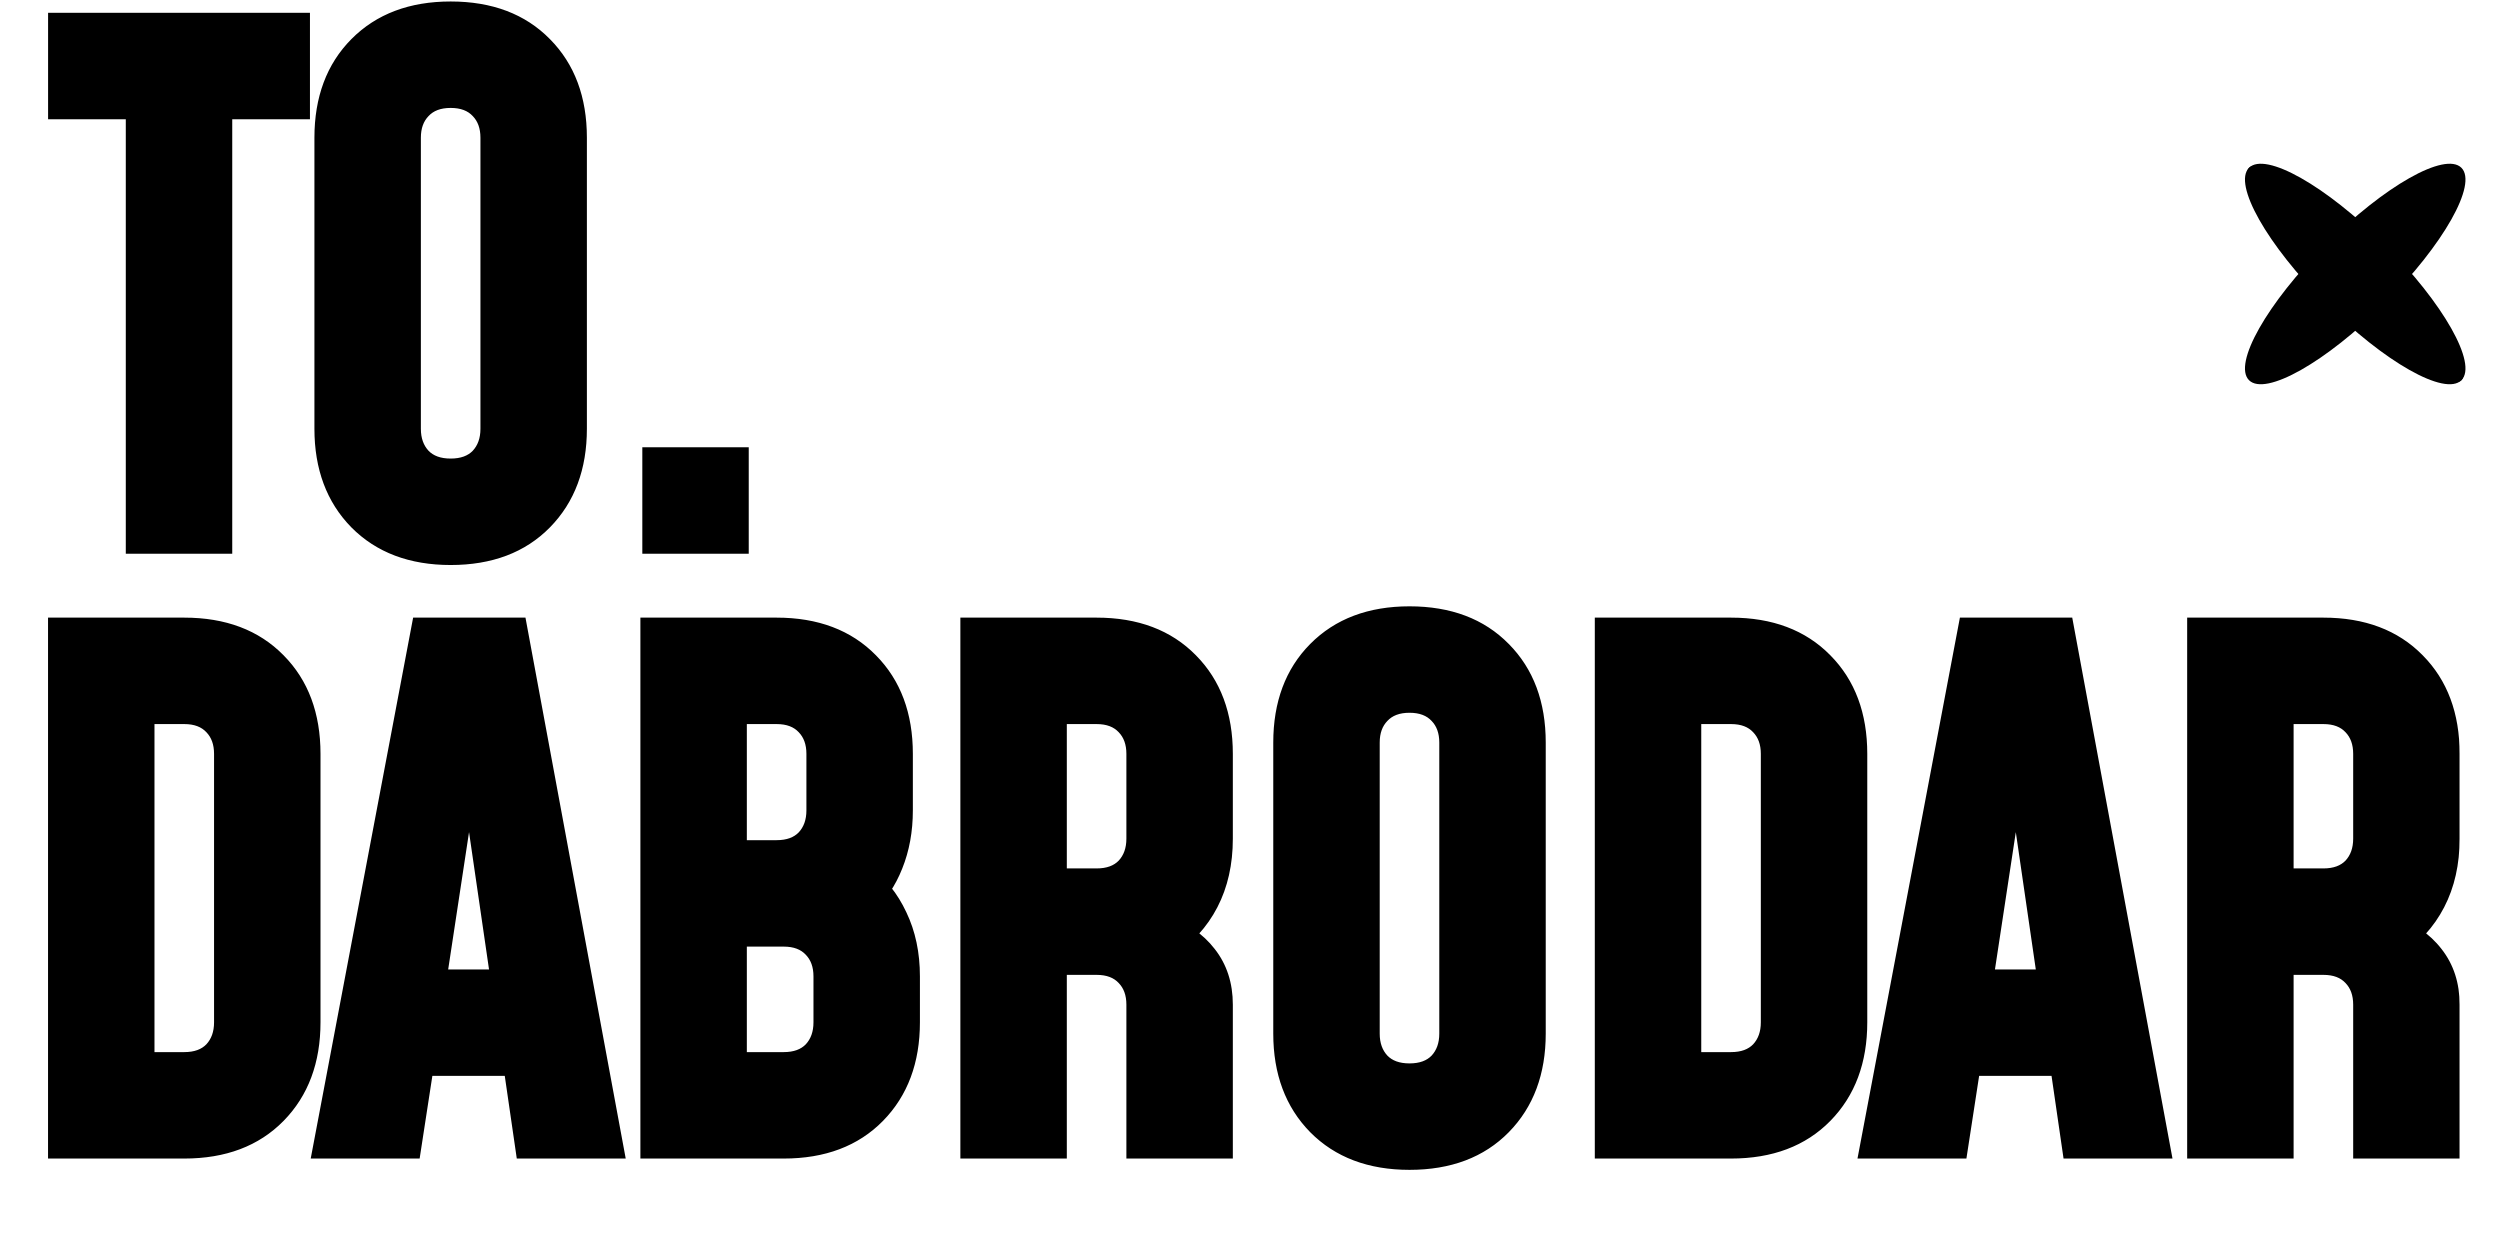 <?xml version="1.0" encoding="UTF-8"?> <svg xmlns="http://www.w3.org/2000/svg" width="903" height="451" viewBox="0 0 903 451" fill="none"><mask id="path-1-outside-1_2817_287" maskUnits="userSpaceOnUse" x="16.816" y="0" width="254" height="205" fill="black"><rect fill="white" x="16.816" width="254" height="205"></rect><path d="M47.437 198V41.067H19.368V6.619H109.955V41.067H81.886V198H47.437ZM162.777 202.083C148.402 202.083 136.919 197.745 128.328 189.069C119.822 180.393 115.569 168.995 115.569 154.875V49.743C115.569 35.538 119.822 24.141 128.328 15.55C136.919 6.874 148.402 2.536 162.777 2.536C177.236 2.536 188.719 6.874 197.225 15.55C205.731 24.141 209.984 35.538 209.984 49.743V154.875C209.984 168.995 205.731 180.393 197.225 189.069C188.719 197.745 177.236 202.083 162.777 202.083ZM162.777 167.634C166.859 167.634 170.007 166.486 172.218 164.189C174.43 161.808 175.535 158.703 175.535 154.875V49.743C175.535 45.916 174.43 42.853 172.218 40.557C170.007 38.175 166.859 36.984 162.777 36.984C158.694 36.984 155.547 38.175 153.335 40.557C151.124 42.853 150.018 45.916 150.018 49.743V154.875C150.018 158.703 151.124 161.808 153.335 164.189C155.547 166.486 158.694 167.634 162.777 167.634ZM234.006 198V163.551H268.455V198H234.006Z"></path></mask><path d="M47.437 198V41.067H19.368V6.619H109.955V41.067H81.886V198H47.437ZM162.777 202.083C148.402 202.083 136.919 197.745 128.328 189.069C119.822 180.393 115.569 168.995 115.569 154.875V49.743C115.569 35.538 119.822 24.141 128.328 15.55C136.919 6.874 148.402 2.536 162.777 2.536C177.236 2.536 188.719 6.874 197.225 15.55C205.731 24.141 209.984 35.538 209.984 49.743V154.875C209.984 168.995 205.731 180.393 197.225 189.069C188.719 197.745 177.236 202.083 162.777 202.083ZM162.777 167.634C166.859 167.634 170.007 166.486 172.218 164.189C174.43 161.808 175.535 158.703 175.535 154.875V49.743C175.535 45.916 174.43 42.853 172.218 40.557C170.007 38.175 166.859 36.984 162.777 36.984C158.694 36.984 155.547 38.175 153.335 40.557C151.124 42.853 150.018 45.916 150.018 49.743V154.875C150.018 158.703 151.124 161.808 153.335 164.189C155.547 166.486 158.694 167.634 162.777 167.634ZM234.006 198V163.551H268.455V198H234.006Z" fill="black"></path><path d="M47.437 198H45.437V200H47.437V198ZM47.437 41.067H49.437V39.067H47.437V41.067ZM19.368 41.067H17.368V43.067H19.368V41.067ZM19.368 6.619V4.619H17.368V6.619H19.368ZM109.955 6.619H111.955V4.619H109.955V6.619ZM109.955 41.067V43.067H111.955V41.067H109.955ZM81.886 41.067V39.067H79.886V41.067H81.886ZM81.886 198V200H83.886V198H81.886ZM49.437 198V41.067H45.437V198H49.437ZM47.437 39.067H19.368V43.067H47.437V39.067ZM21.368 41.067V6.619H17.368V41.067H21.368ZM19.368 8.619H109.955V4.619H19.368V8.619ZM107.955 6.619V41.067H111.955V6.619H107.955ZM109.955 39.067H81.886V43.067H109.955V39.067ZM79.886 41.067V198H83.886V41.067H79.886ZM81.886 196H47.437V200H81.886V196ZM128.328 189.069L126.9 190.469L126.907 190.476L128.328 189.069ZM128.328 15.55L126.907 14.143L126.907 14.143L128.328 15.55ZM197.225 15.55L195.797 16.95L195.804 16.957L197.225 15.55ZM197.225 189.069L198.653 190.469L198.653 190.469L197.225 189.069ZM172.218 164.189L173.659 165.577L173.671 165.564L173.684 165.55L172.218 164.189ZM172.218 40.557L170.752 41.918L170.765 41.931L170.777 41.944L172.218 40.557ZM153.335 40.557L154.776 41.944L154.788 41.931L154.801 41.918L153.335 40.557ZM153.335 164.189L151.87 165.55L151.882 165.564L151.894 165.577L153.335 164.189ZM162.777 200.083C148.833 200.083 137.898 195.891 129.749 187.662L126.907 190.476C135.939 199.598 147.97 204.083 162.777 204.083V200.083ZM129.756 187.669C121.676 179.427 117.569 168.563 117.569 154.875H113.569C113.569 169.427 117.968 181.359 126.9 190.469L129.756 187.669ZM117.569 154.875V49.743H113.569V154.875H117.569ZM117.569 49.743C117.569 35.966 121.678 25.108 129.749 16.957L126.907 14.143C117.966 23.173 113.569 35.111 113.569 49.743H117.569ZM129.749 16.957C137.898 8.727 148.833 4.536 162.777 4.536V0.536C147.97 0.536 135.939 5.02 126.907 14.143L129.749 16.957ZM162.777 4.536C176.809 4.536 187.738 8.73 195.797 16.95L198.653 14.15C189.701 5.018 177.664 0.536 162.777 0.536V4.536ZM195.804 16.957C203.875 25.108 207.984 35.966 207.984 49.743H211.984C211.984 35.111 207.587 23.173 198.646 14.143L195.804 16.957ZM207.984 49.743V154.875H211.984V49.743H207.984ZM207.984 154.875C207.984 168.563 203.877 179.427 195.797 187.669L198.653 190.469C207.585 181.359 211.984 169.427 211.984 154.875H207.984ZM195.797 187.669C187.738 195.889 176.809 200.083 162.777 200.083V204.083C177.664 204.083 189.701 199.601 198.653 190.469L195.797 187.669ZM162.777 169.634C167.242 169.634 170.972 168.367 173.659 165.577L170.777 162.802C169.041 164.605 166.477 165.634 162.777 165.634V169.634ZM173.684 165.55C176.299 162.734 177.535 159.112 177.535 154.875H173.535C173.535 158.294 172.561 160.881 170.752 162.828L173.684 165.55ZM177.535 154.875V49.743H173.535V154.875H177.535ZM177.535 49.743C177.535 45.509 176.299 41.911 173.659 39.17L170.777 41.944C172.56 43.796 173.535 46.323 173.535 49.743H177.535ZM173.684 39.196C171.001 36.307 167.263 34.984 162.777 34.984V38.984C166.455 38.984 169.012 40.043 170.752 41.918L173.684 39.196ZM162.777 34.984C158.29 34.984 154.552 36.307 151.87 39.196L154.801 41.918C156.541 40.043 159.098 38.984 162.777 38.984V34.984ZM151.894 39.17C149.254 41.911 148.018 45.509 148.018 49.743H152.018C152.018 46.323 152.993 43.796 154.776 41.944L151.894 39.17ZM148.018 49.743V154.875H152.018V49.743H148.018ZM148.018 154.875C148.018 159.112 149.255 162.734 151.87 165.55L154.801 162.828C152.993 160.881 152.018 158.294 152.018 154.875H148.018ZM151.894 165.577C154.582 168.367 158.311 169.634 162.777 169.634V165.634C159.077 165.634 156.512 164.605 154.776 162.802L151.894 165.577ZM234.006 198H232.006V200H234.006V198ZM234.006 163.551V161.551H232.006V163.551H234.006ZM268.455 163.551H270.455V161.551H268.455V163.551ZM268.455 198V200H270.455V198H268.455ZM236.006 198V163.551H232.006V198H236.006ZM234.006 165.551H268.455V161.551H234.006V165.551ZM266.455 163.551V198H270.455V163.551H266.455ZM268.455 196H234.006V200H268.455V196Z" fill="black" mask="url(#path-1-outside-1_2817_287)"></path><mask id="path-3-outside-2_2817_287" maskUnits="userSpaceOnUse" x="16.723" y="218.469" width="872" height="205" fill="black"><rect fill="white" x="16.723" y="218.469" width="872" height="205"></rect><path d="M19.35 416.469V225.087H66.558C81.018 225.087 92.501 229.425 101.006 238.101C109.512 246.692 113.765 258.09 113.765 272.295V369.261C113.765 383.381 109.512 394.779 101.006 403.455C92.501 412.131 81.018 416.469 66.558 416.469H19.35ZM53.799 382.02H66.558C70.641 382.02 73.788 380.872 75.999 378.575C78.211 376.194 79.317 373.089 79.317 369.261V272.295C79.317 268.467 78.211 265.405 75.999 263.109C73.788 260.727 70.641 259.536 66.558 259.536H53.799V382.02ZM114.644 416.469L150.879 225.087H188.135L223.604 416.469H188.39L184.052 386.613H154.452L149.859 416.469H114.644ZM159.555 352.165H178.949L167.21 271.529H171.804L159.555 352.165ZM233.309 416.469V225.087H280.516C294.976 225.087 306.459 229.425 314.965 238.101C323.471 246.692 327.724 258.09 327.724 272.295V292.709C327.724 300.109 326.49 306.871 324.024 312.995C321.642 319.034 318.197 324.095 313.689 328.178L312.923 314.654C318.282 318.567 322.492 323.798 325.555 330.347C328.702 336.897 330.275 344.339 330.275 352.675V369.261C330.275 383.381 326.022 394.779 317.517 403.455C309.011 412.131 297.528 416.469 283.068 416.469H233.309ZM267.757 382.02H283.068C287.151 382.02 290.298 380.872 292.509 378.575C294.721 376.194 295.827 373.089 295.827 369.261V352.675C295.827 348.847 294.721 345.785 292.509 343.489C290.298 341.107 287.151 339.916 283.068 339.916H267.757V382.02ZM267.757 305.468H280.516C284.599 305.468 287.746 304.319 289.958 302.023C292.169 299.641 293.275 296.536 293.275 292.709V272.295C293.275 268.467 292.169 265.405 289.958 263.109C287.746 260.727 284.599 259.536 280.516 259.536H267.757V305.468ZM348.885 416.469V225.087H396.093C410.552 225.087 422.035 229.425 430.541 238.101C439.047 246.692 443.3 258.09 443.3 272.295V302.916C443.3 311.932 441.514 319.885 437.941 326.775C434.369 333.664 429.265 339.236 422.631 343.489L420.079 332.261C427.479 334.898 433.178 338.81 437.176 343.999C441.259 349.188 443.3 355.482 443.3 362.882V416.469H408.851V362.882C408.851 359.054 407.746 355.992 405.534 353.696C403.323 351.314 400.175 350.123 396.093 350.123H383.334V416.469H348.885ZM383.334 315.675H396.093C400.175 315.675 403.323 314.526 405.534 312.23C407.746 309.848 408.851 306.743 408.851 302.916V272.295C408.851 268.467 407.746 265.405 405.534 263.109C403.323 260.727 400.175 259.536 396.093 259.536H383.334V315.675ZM509.111 420.552C494.736 420.552 483.253 416.214 474.663 407.538C466.157 398.862 461.904 387.464 461.904 373.344V268.212C461.904 254.007 466.157 242.609 474.663 234.019C483.253 225.343 494.736 221.005 509.111 221.005C523.571 221.005 535.054 225.343 543.56 234.019C552.066 242.609 556.319 254.007 556.319 268.212V373.344C556.319 387.464 552.066 398.862 543.56 407.538C535.054 416.214 523.571 420.552 509.111 420.552ZM509.111 386.103C513.194 386.103 516.341 384.955 518.553 382.658C520.764 380.276 521.87 377.172 521.87 373.344V268.212C521.87 264.384 520.764 261.322 518.553 259.026C516.341 256.644 513.194 255.453 509.111 255.453C505.028 255.453 501.881 256.644 499.67 259.026C497.458 261.322 496.352 264.384 496.352 268.212V373.344C496.352 377.172 497.458 380.276 499.67 382.658C501.881 384.955 505.028 386.103 509.111 386.103ZM578.044 416.469V225.087H625.252C639.712 225.087 651.195 229.425 659.7 238.101C668.206 246.692 672.459 258.09 672.459 272.295V369.261C672.459 383.381 668.206 394.779 659.7 403.455C651.195 412.131 639.712 416.469 625.252 416.469H578.044ZM612.493 382.02H625.252C629.335 382.02 632.482 380.872 634.693 378.575C636.905 376.194 638.011 373.089 638.011 369.261V272.295C638.011 268.467 636.905 265.405 634.693 263.109C632.482 260.727 629.335 259.536 625.252 259.536H612.493V382.02ZM673.338 416.469L709.573 225.087H746.829L782.298 416.469H747.084L742.746 386.613H713.146L708.553 416.469H673.338ZM718.249 352.165H737.643L725.904 271.529H730.498L718.249 352.165ZM792.003 416.469V225.087H839.21C853.67 225.087 865.153 229.425 873.659 238.101C882.165 246.692 886.418 258.09 886.418 272.295V302.916C886.418 311.932 884.631 319.885 881.059 326.775C877.486 333.664 872.383 339.236 865.748 343.489L863.197 332.261C870.597 334.898 876.296 338.81 880.293 343.999C884.376 349.188 886.418 355.482 886.418 362.882V416.469H851.969V362.882C851.969 359.054 850.863 355.992 848.652 353.696C846.44 351.314 843.293 350.123 839.21 350.123H826.451V416.469H792.003ZM826.451 315.675H839.21C843.293 315.675 846.44 314.526 848.652 312.23C850.863 309.848 851.969 306.743 851.969 302.916V272.295C851.969 268.467 850.863 265.405 848.652 263.109C846.44 260.727 843.293 259.536 839.21 259.536H826.451V315.675Z"></path></mask><path d="M19.35 416.469V225.087H66.558C81.018 225.087 92.501 229.425 101.006 238.101C109.512 246.692 113.765 258.09 113.765 272.295V369.261C113.765 383.381 109.512 394.779 101.006 403.455C92.501 412.131 81.018 416.469 66.558 416.469H19.35ZM53.799 382.02H66.558C70.641 382.02 73.788 380.872 75.999 378.575C78.211 376.194 79.317 373.089 79.317 369.261V272.295C79.317 268.467 78.211 265.405 75.999 263.109C73.788 260.727 70.641 259.536 66.558 259.536H53.799V382.02ZM114.644 416.469L150.879 225.087H188.135L223.604 416.469H188.39L184.052 386.613H154.452L149.859 416.469H114.644ZM159.555 352.165H178.949L167.21 271.529H171.804L159.555 352.165ZM233.309 416.469V225.087H280.516C294.976 225.087 306.459 229.425 314.965 238.101C323.471 246.692 327.724 258.09 327.724 272.295V292.709C327.724 300.109 326.49 306.871 324.024 312.995C321.642 319.034 318.197 324.095 313.689 328.178L312.923 314.654C318.282 318.567 322.492 323.798 325.555 330.347C328.702 336.897 330.275 344.339 330.275 352.675V369.261C330.275 383.381 326.022 394.779 317.517 403.455C309.011 412.131 297.528 416.469 283.068 416.469H233.309ZM267.757 382.02H283.068C287.151 382.02 290.298 380.872 292.509 378.575C294.721 376.194 295.827 373.089 295.827 369.261V352.675C295.827 348.847 294.721 345.785 292.509 343.489C290.298 341.107 287.151 339.916 283.068 339.916H267.757V382.02ZM267.757 305.468H280.516C284.599 305.468 287.746 304.319 289.958 302.023C292.169 299.641 293.275 296.536 293.275 292.709V272.295C293.275 268.467 292.169 265.405 289.958 263.109C287.746 260.727 284.599 259.536 280.516 259.536H267.757V305.468ZM348.885 416.469V225.087H396.093C410.552 225.087 422.035 229.425 430.541 238.101C439.047 246.692 443.3 258.09 443.3 272.295V302.916C443.3 311.932 441.514 319.885 437.941 326.775C434.369 333.664 429.265 339.236 422.631 343.489L420.079 332.261C427.479 334.898 433.178 338.81 437.176 343.999C441.259 349.188 443.3 355.482 443.3 362.882V416.469H408.851V362.882C408.851 359.054 407.746 355.992 405.534 353.696C403.323 351.314 400.175 350.123 396.093 350.123H383.334V416.469H348.885ZM383.334 315.675H396.093C400.175 315.675 403.323 314.526 405.534 312.23C407.746 309.848 408.851 306.743 408.851 302.916V272.295C408.851 268.467 407.746 265.405 405.534 263.109C403.323 260.727 400.175 259.536 396.093 259.536H383.334V315.675ZM509.111 420.552C494.736 420.552 483.253 416.214 474.663 407.538C466.157 398.862 461.904 387.464 461.904 373.344V268.212C461.904 254.007 466.157 242.609 474.663 234.019C483.253 225.343 494.736 221.005 509.111 221.005C523.571 221.005 535.054 225.343 543.56 234.019C552.066 242.609 556.319 254.007 556.319 268.212V373.344C556.319 387.464 552.066 398.862 543.56 407.538C535.054 416.214 523.571 420.552 509.111 420.552ZM509.111 386.103C513.194 386.103 516.341 384.955 518.553 382.658C520.764 380.276 521.87 377.172 521.87 373.344V268.212C521.87 264.384 520.764 261.322 518.553 259.026C516.341 256.644 513.194 255.453 509.111 255.453C505.028 255.453 501.881 256.644 499.67 259.026C497.458 261.322 496.352 264.384 496.352 268.212V373.344C496.352 377.172 497.458 380.276 499.67 382.658C501.881 384.955 505.028 386.103 509.111 386.103ZM578.044 416.469V225.087H625.252C639.712 225.087 651.195 229.425 659.7 238.101C668.206 246.692 672.459 258.09 672.459 272.295V369.261C672.459 383.381 668.206 394.779 659.7 403.455C651.195 412.131 639.712 416.469 625.252 416.469H578.044ZM612.493 382.02H625.252C629.335 382.02 632.482 380.872 634.693 378.575C636.905 376.194 638.011 373.089 638.011 369.261V272.295C638.011 268.467 636.905 265.405 634.693 263.109C632.482 260.727 629.335 259.536 625.252 259.536H612.493V382.02ZM673.338 416.469L709.573 225.087H746.829L782.298 416.469H747.084L742.746 386.613H713.146L708.553 416.469H673.338ZM718.249 352.165H737.643L725.904 271.529H730.498L718.249 352.165ZM792.003 416.469V225.087H839.21C853.67 225.087 865.153 229.425 873.659 238.101C882.165 246.692 886.418 258.09 886.418 272.295V302.916C886.418 311.932 884.631 319.885 881.059 326.775C877.486 333.664 872.383 339.236 865.748 343.489L863.197 332.261C870.597 334.898 876.296 338.81 880.293 343.999C884.376 349.188 886.418 355.482 886.418 362.882V416.469H851.969V362.882C851.969 359.054 850.863 355.992 848.652 353.696C846.44 351.314 843.293 350.123 839.21 350.123H826.451V416.469H792.003ZM826.451 315.675H839.21C843.293 315.675 846.44 314.526 848.652 312.23C850.863 309.848 851.969 306.743 851.969 302.916V272.295C851.969 268.467 850.863 265.405 848.652 263.109C846.44 260.727 843.293 259.536 839.21 259.536H826.451V315.675Z" fill="black"></path><path d="M19.35 416.469H17.35V418.469H19.35V416.469ZM19.35 225.087V223.087H17.35V225.087H19.35ZM101.006 238.101L99.578 239.501L99.585 239.508L101.006 238.101ZM101.006 403.455L99.578 402.055L99.578 402.055L101.006 403.455ZM53.799 382.02H51.799V384.02H53.799V382.02ZM75.999 378.575L77.44 379.963L77.453 379.949L77.465 379.936L75.999 378.575ZM75.999 263.109L74.534 264.469L74.546 264.483L74.559 264.496L75.999 263.109ZM53.799 259.536V257.536H51.799V259.536H53.799ZM21.35 416.469V225.087H17.35V416.469H21.35ZM19.35 227.087H66.558V223.087H19.35V227.087ZM66.558 227.087C80.59 227.087 91.519 231.281 99.578 239.501L102.435 236.701C93.482 227.57 81.445 223.087 66.558 223.087V227.087ZM99.585 239.508C107.656 247.66 111.765 258.518 111.765 272.295H115.765C115.765 257.662 111.369 245.725 102.428 236.694L99.585 239.508ZM111.765 272.295V369.261H115.765V272.295H111.765ZM111.765 369.261C111.765 382.949 107.658 393.813 99.578 402.055L102.435 404.855C111.366 395.745 115.765 383.813 115.765 369.261H111.765ZM99.578 402.055C91.519 410.275 80.59 414.469 66.558 414.469V418.469C81.445 418.469 93.482 413.987 102.435 404.855L99.578 402.055ZM66.558 414.469H19.35V418.469H66.558V414.469ZM53.799 384.02H66.558V380.02H53.799V384.02ZM66.558 384.02C71.023 384.02 74.753 382.753 77.44 379.963L74.559 377.188C72.823 378.991 70.258 380.02 66.558 380.02V384.02ZM77.465 379.936C80.08 377.12 81.317 373.498 81.317 369.261H77.317C77.317 372.68 76.342 375.267 74.534 377.214L77.465 379.936ZM81.317 369.261V272.295H77.317V369.261H81.317ZM81.317 272.295C81.317 268.06 80.08 264.463 77.44 261.721L74.559 264.496C76.341 266.347 77.317 268.874 77.317 272.295H81.317ZM77.465 261.748C74.783 258.859 71.045 257.536 66.558 257.536V261.536C70.237 261.536 72.793 262.595 74.534 264.469L77.465 261.748ZM66.558 257.536H53.799V261.536H66.558V257.536ZM51.799 259.536V382.02H55.799V259.536H51.799ZM114.644 416.469L112.679 416.097L112.23 418.469H114.644V416.469ZM150.879 225.087V223.087H149.222L148.914 224.715L150.879 225.087ZM188.135 225.087L190.101 224.723L189.798 223.087H188.135V225.087ZM223.604 416.469V418.469H226.009L225.571 416.104L223.604 416.469ZM188.39 416.469L186.411 416.756L186.66 418.469H188.39V416.469ZM184.052 386.613L186.031 386.326L185.782 384.613H184.052V386.613ZM154.452 386.613V384.613H152.736L152.475 386.309L154.452 386.613ZM149.859 416.469V418.469H151.574L151.835 416.773L149.859 416.469ZM159.555 352.165L157.578 351.864L157.228 354.165H159.555V352.165ZM178.949 352.165V354.165H181.261L180.928 351.877L178.949 352.165ZM167.21 271.529V269.529H164.898L165.231 271.817L167.21 271.529ZM171.804 271.529L173.781 271.83L174.13 269.529H171.804V271.529ZM116.609 416.841L152.844 225.459L148.914 224.715L112.679 416.097L116.609 416.841ZM150.879 227.087H188.135V223.087H150.879V227.087ZM186.168 225.452L221.638 416.833L225.571 416.104L190.101 224.723L186.168 225.452ZM223.604 414.469H188.39V418.469H223.604V414.469ZM190.369 416.181L186.031 386.326L182.073 386.901L186.411 416.756L190.369 416.181ZM184.052 384.613H154.452V388.613H184.052V384.613ZM152.475 386.309L147.882 416.165L151.835 416.773L156.428 386.917L152.475 386.309ZM149.859 414.469H114.644V418.469H149.859V414.469ZM159.555 354.165H178.949V350.165H159.555V354.165ZM180.928 351.877L169.19 271.241L165.231 271.817L176.969 352.453L180.928 351.877ZM167.21 273.529H171.804V269.529H167.21V273.529ZM169.826 271.229L157.578 351.864L161.533 352.465L173.781 271.83L169.826 271.229ZM233.309 416.469H231.309V418.469H233.309V416.469ZM233.309 225.087V223.087H231.309V225.087H233.309ZM314.965 238.101L313.537 239.501L313.544 239.508L314.965 238.101ZM324.024 312.995L322.168 312.248L322.166 312.255L322.163 312.262L324.024 312.995ZM313.689 328.178L311.692 328.291L311.929 332.471L315.032 329.661L313.689 328.178ZM312.923 314.654L314.103 313.039L310.688 310.545L310.927 314.767L312.923 314.654ZM325.555 330.347L323.743 331.194L323.747 331.204L323.752 331.213L325.555 330.347ZM317.517 403.455L318.945 404.855L318.945 404.855L317.517 403.455ZM267.757 382.02H265.757V384.02H267.757V382.02ZM292.509 378.575L293.95 379.963L293.963 379.949L293.975 379.936L292.509 378.575ZM292.509 343.489L291.044 344.85L291.056 344.863L291.069 344.876L292.509 343.489ZM267.757 339.916V337.916H265.757V339.916H267.757ZM267.757 305.468H265.757V307.468H267.757V305.468ZM289.958 302.023L291.398 303.41L291.411 303.397L291.423 303.384L289.958 302.023ZM289.958 263.109L288.492 264.469L288.504 264.483L288.517 264.496L289.958 263.109ZM267.757 259.536V257.536H265.757V259.536H267.757ZM235.309 416.469V225.087H231.309V416.469H235.309ZM233.309 227.087H280.516V223.087H233.309V227.087ZM280.516 227.087C294.549 227.087 305.478 231.281 313.537 239.501L316.393 236.701C307.44 227.57 295.403 223.087 280.516 223.087V227.087ZM313.544 239.508C321.614 247.66 325.724 258.518 325.724 272.295H329.724C329.724 257.662 325.327 245.725 316.386 236.694L313.544 239.508ZM325.724 272.295V292.709H329.724V272.295H325.724ZM325.724 292.709C325.724 299.884 324.529 306.388 322.168 312.248L325.879 313.742C328.452 307.354 329.724 300.334 329.724 292.709H325.724ZM322.163 312.262C319.886 318.034 316.611 322.833 312.346 326.696L315.032 329.661C319.783 325.358 323.397 320.034 325.884 313.729L322.163 312.262ZM315.686 328.065L314.92 314.541L310.927 314.767L311.692 328.291L315.686 328.065ZM311.744 316.269C316.807 319.966 320.81 324.922 323.743 331.194L327.366 329.5C324.175 322.673 319.758 317.168 314.103 313.039L311.744 316.269ZM323.752 331.213C326.751 337.455 328.275 344.595 328.275 352.675H332.275C332.275 344.084 330.652 336.338 327.357 329.481L323.752 331.213ZM328.275 352.675V369.261H332.275V352.675H328.275ZM328.275 369.261C328.275 382.949 324.168 393.813 316.088 402.055L318.945 404.855C327.877 395.745 332.275 383.813 332.275 369.261H328.275ZM316.088 402.055C308.029 410.275 297.101 414.469 283.068 414.469V418.469C297.955 418.469 309.992 413.987 318.945 404.855L316.088 402.055ZM283.068 414.469H233.309V418.469H283.068V414.469ZM267.757 384.02H283.068V380.02H267.757V384.02ZM283.068 384.02C287.534 384.02 291.263 382.753 293.95 379.963L291.069 377.188C289.333 378.991 286.768 380.02 283.068 380.02V384.02ZM293.975 379.936C296.59 377.12 297.827 373.498 297.827 369.261H293.827C293.827 372.68 292.852 375.267 291.044 377.214L293.975 379.936ZM297.827 369.261V352.675H293.827V369.261H297.827ZM297.827 352.675C297.827 348.44 296.59 344.843 293.95 342.101L291.069 344.876C292.852 346.727 293.827 349.254 293.827 352.675H297.827ZM293.975 342.128C291.293 339.239 287.555 337.916 283.068 337.916V341.916C286.747 341.916 289.303 342.975 291.044 344.85L293.975 342.128ZM283.068 337.916H267.757V341.916H283.068V337.916ZM265.757 339.916V382.02H269.757V339.916H265.757ZM267.757 307.468H280.516V303.468H267.757V307.468ZM280.516 307.468C284.982 307.468 288.711 306.2 291.398 303.41L288.517 300.635C286.781 302.438 284.216 303.468 280.516 303.468V307.468ZM291.423 303.384C294.038 300.568 295.275 296.946 295.275 292.709H291.275C291.275 296.127 290.3 298.715 288.492 300.662L291.423 303.384ZM295.275 292.709V272.295H291.275V292.709H295.275ZM295.275 272.295C295.275 268.06 294.039 264.463 291.398 261.721L288.517 264.496C290.3 266.347 291.275 268.874 291.275 272.295H295.275ZM291.423 261.748C288.741 258.859 285.003 257.536 280.516 257.536V261.536C284.195 261.536 286.751 262.595 288.492 264.469L291.423 261.748ZM280.516 257.536H267.757V261.536H280.516V257.536ZM265.757 259.536V305.468H269.757V259.536H265.757ZM348.885 416.469H346.885V418.469H348.885V416.469ZM348.885 225.087V223.087H346.885V225.087H348.885ZM430.541 238.101L429.113 239.501L429.12 239.508L430.541 238.101ZM437.941 326.775L439.717 327.695L439.717 327.695L437.941 326.775ZM422.631 343.489L420.681 343.932L421.312 346.71L423.71 345.172L422.631 343.489ZM420.079 332.261L420.75 330.377L417.322 329.155L418.129 332.704L420.079 332.261ZM437.176 343.999L435.591 345.22L435.598 345.228L435.604 345.236L437.176 343.999ZM443.3 416.469V418.469H445.3V416.469H443.3ZM408.851 416.469H406.851V418.469H408.851V416.469ZM405.534 353.696L404.068 355.057L404.081 355.07L404.093 355.083L405.534 353.696ZM383.334 350.123V348.123H381.334V350.123H383.334ZM383.334 416.469V418.469H385.334V416.469H383.334ZM383.334 315.675H381.334V317.675H383.334V315.675ZM405.534 312.23L406.975 313.617L406.987 313.604L407 313.591L405.534 312.23ZM405.534 263.109L404.068 264.469L404.081 264.483L404.093 264.496L405.534 263.109ZM383.334 259.536V257.536H381.334V259.536H383.334ZM350.885 416.469V225.087H346.885V416.469H350.885ZM348.885 227.087H396.093V223.087H348.885V227.087ZM396.093 227.087C410.125 227.087 421.054 231.281 429.113 239.501L431.969 236.701C423.017 227.57 410.98 223.087 396.093 223.087V227.087ZM429.12 239.508C437.191 247.66 441.3 258.518 441.3 272.295H445.3C445.3 257.662 440.903 245.725 431.962 236.694L429.12 239.508ZM441.3 272.295V302.916H445.3V272.295H441.3ZM441.3 302.916C441.3 311.664 439.569 319.292 436.166 325.854L439.717 327.695C443.459 320.478 445.3 312.2 445.3 302.916H441.3ZM436.166 325.854C432.757 332.428 427.896 337.738 421.551 341.805L423.71 345.172C430.635 340.734 435.981 334.901 439.717 327.695L436.166 325.854ZM424.581 343.045L422.029 331.818L418.129 332.704L420.681 343.932L424.581 343.045ZM419.408 334.145C426.519 336.679 431.871 340.391 435.591 345.22L438.76 342.778C434.485 337.23 428.439 333.117 420.75 330.377L419.408 334.145ZM435.604 345.236C439.376 350.029 441.3 355.873 441.3 362.882H445.3C445.3 355.091 443.141 348.346 438.748 342.762L435.604 345.236ZM441.3 362.882V416.469H445.3V362.882H441.3ZM443.3 414.469H408.851V418.469H443.3V414.469ZM410.851 416.469V362.882H406.851V416.469H410.851ZM410.851 362.882C410.851 358.647 409.615 355.05 406.975 352.308L404.093 355.083C405.876 356.934 406.851 359.461 406.851 362.882H410.851ZM407 352.335C404.317 349.446 400.579 348.123 396.093 348.123V352.123C399.771 352.123 402.328 353.182 404.068 355.057L407 352.335ZM396.093 348.123H383.334V352.123H396.093V348.123ZM381.334 350.123V416.469H385.334V350.123H381.334ZM383.334 414.469H348.885V418.469H383.334V414.469ZM383.334 317.675H396.093V313.675H383.334V317.675ZM396.093 317.675C400.558 317.675 404.288 316.407 406.975 313.617L404.093 310.842C402.357 312.645 399.793 313.675 396.093 313.675V317.675ZM407 313.591C409.615 310.775 410.851 307.153 410.851 302.916H406.851C406.851 306.334 405.877 308.922 404.068 310.869L407 313.591ZM410.851 302.916V272.295H406.851V302.916H410.851ZM410.851 272.295C410.851 268.06 409.615 264.463 406.975 261.721L404.093 264.496C405.876 266.347 406.851 268.874 406.851 272.295H410.851ZM407 261.748C404.317 258.859 400.579 257.536 396.093 257.536V261.536C399.771 261.536 402.328 262.595 404.068 264.469L407 261.748ZM396.093 257.536H383.334V261.536H396.093V257.536ZM381.334 259.536V315.675H385.334V259.536H381.334ZM474.663 407.538L473.234 408.938L473.241 408.945L474.663 407.538ZM474.663 234.019L473.241 232.611L473.241 232.611L474.663 234.019ZM543.56 234.019L542.132 235.419L542.139 235.426L543.56 234.019ZM543.56 407.538L544.988 408.938L544.988 408.938L543.56 407.538ZM518.553 382.658L519.993 384.045L520.006 384.032L520.018 384.019L518.553 382.658ZM518.553 259.026L517.087 260.387L517.099 260.4L517.112 260.413L518.553 259.026ZM499.67 259.026L501.11 260.413L501.123 260.4L501.135 260.387L499.67 259.026ZM499.67 382.658L498.204 384.019L498.217 384.032L498.229 384.045L499.67 382.658ZM509.111 418.552C495.168 418.552 484.233 414.36 476.084 406.13L473.241 408.945C482.274 418.067 494.305 422.552 509.111 422.552V418.552ZM476.091 406.137C468.011 397.896 463.904 387.032 463.904 373.344H459.904C459.904 387.896 464.303 399.827 473.234 408.938L476.091 406.137ZM463.904 373.344V268.212H459.904V373.344H463.904ZM463.904 268.212C463.904 254.435 468.013 243.577 476.084 235.426L473.241 232.611C464.3 241.642 459.904 253.579 459.904 268.212H463.904ZM476.084 235.426C484.233 227.196 495.168 223.005 509.111 223.005V219.005C494.305 219.005 482.274 223.489 473.241 232.611L476.084 235.426ZM509.111 223.005C523.144 223.005 534.073 227.198 542.132 235.419L544.988 232.618C536.035 223.487 523.998 219.005 509.111 219.005V223.005ZM542.139 235.426C550.209 243.577 554.319 254.435 554.319 268.212H558.319C558.319 253.579 553.922 241.642 544.981 232.611L542.139 235.426ZM554.319 268.212V373.344H558.319V268.212H554.319ZM554.319 373.344C554.319 387.032 550.212 397.896 542.132 406.137L544.988 408.938C553.92 399.827 558.319 387.896 558.319 373.344H554.319ZM542.132 406.137C534.073 414.358 523.144 418.552 509.111 418.552V422.552C523.998 422.552 536.035 418.069 544.988 408.938L542.132 406.137ZM509.111 388.103C513.577 388.103 517.306 386.836 519.993 384.045L517.112 381.271C515.376 383.073 512.811 384.103 509.111 384.103V388.103ZM520.018 384.019C522.633 381.203 523.87 377.581 523.87 373.344H519.87C519.87 376.762 518.895 379.35 517.087 381.297L520.018 384.019ZM523.87 373.344V268.212H519.87V373.344H523.87ZM523.87 268.212C523.87 263.977 522.634 260.38 519.993 257.638L517.112 260.413C518.895 262.264 519.87 264.791 519.87 268.212H523.87ZM520.018 257.665C517.336 254.776 513.598 253.453 509.111 253.453V257.453C512.79 257.453 515.346 258.512 517.087 260.387L520.018 257.665ZM509.111 253.453C504.624 253.453 500.886 254.776 498.204 257.665L501.135 260.387C502.876 258.512 505.433 257.453 509.111 257.453V253.453ZM498.229 257.638C495.589 260.38 494.352 263.977 494.352 268.212H498.352C498.352 264.791 499.328 262.264 501.11 260.413L498.229 257.638ZM494.352 268.212V373.344H498.352V268.212H494.352ZM494.352 373.344C494.352 377.581 495.589 381.203 498.204 384.019L501.135 381.297C499.327 379.35 498.352 376.762 498.352 373.344H494.352ZM498.229 384.045C500.916 386.836 504.646 388.103 509.111 388.103V384.103C505.411 384.103 502.846 383.073 501.11 381.271L498.229 384.045ZM578.044 416.469H576.044V418.469H578.044V416.469ZM578.044 225.087V223.087H576.044V225.087H578.044ZM659.7 238.101L658.272 239.501L658.279 239.508L659.7 238.101ZM659.7 403.455L658.272 402.055L658.272 402.055L659.7 403.455ZM612.493 382.02H610.493V384.02H612.493V382.02ZM634.693 378.575L636.134 379.963L636.147 379.949L636.159 379.936L634.693 378.575ZM634.693 263.109L633.228 264.469L633.24 264.483L633.253 264.496L634.693 263.109ZM612.493 259.536V257.536H610.493V259.536H612.493ZM580.044 416.469V225.087H576.044V416.469H580.044ZM578.044 227.087H625.252V223.087H578.044V227.087ZM625.252 227.087C639.284 227.087 650.213 231.281 658.272 239.501L661.129 236.701C652.176 227.57 640.139 223.087 625.252 223.087V227.087ZM658.279 239.508C666.35 247.66 670.459 258.518 670.459 272.295H674.459C674.459 257.662 670.063 245.725 661.122 236.694L658.279 239.508ZM670.459 272.295V369.261H674.459V272.295H670.459ZM670.459 369.261C670.459 382.949 666.352 393.813 658.272 402.055L661.129 404.855C670.06 395.745 674.459 383.813 674.459 369.261H670.459ZM658.272 402.055C650.213 410.275 639.284 414.469 625.252 414.469V418.469C640.139 418.469 652.176 413.987 661.129 404.855L658.272 402.055ZM625.252 414.469H578.044V418.469H625.252V414.469ZM612.493 384.02H625.252V380.02H612.493V384.02ZM625.252 384.02C629.717 384.02 633.447 382.753 636.134 379.963L633.253 377.188C631.517 378.991 628.952 380.02 625.252 380.02V384.02ZM636.159 379.936C638.774 377.12 640.011 373.498 640.011 369.261H636.011C636.011 372.68 635.036 375.267 633.228 377.214L636.159 379.936ZM640.011 369.261V272.295H636.011V369.261H640.011ZM640.011 272.295C640.011 268.06 638.774 264.463 636.134 261.721L633.253 264.496C635.035 266.347 636.011 268.874 636.011 272.295H640.011ZM636.159 261.748C633.477 258.859 629.739 257.536 625.252 257.536V261.536C628.931 261.536 631.487 262.595 633.228 264.469L636.159 261.748ZM625.252 257.536H612.493V261.536H625.252V257.536ZM610.493 259.536V382.02H614.493V259.536H610.493ZM673.338 416.469L671.373 416.097L670.924 418.469H673.338V416.469ZM709.573 225.087V223.087H707.916L707.608 224.715L709.573 225.087ZM746.829 225.087L748.795 224.723L748.492 223.087H746.829V225.087ZM782.298 416.469V418.469H784.703L784.265 416.104L782.298 416.469ZM747.084 416.469L745.105 416.756L745.354 418.469H747.084V416.469ZM742.746 386.613L744.725 386.326L744.476 384.613H742.746V386.613ZM713.146 386.613V384.613H711.43L711.169 386.309L713.146 386.613ZM708.553 416.469V418.469H710.268L710.529 416.773L708.553 416.469ZM718.249 352.165L716.272 351.864L715.922 354.165H718.249V352.165ZM737.643 352.165V354.165H739.955L739.622 351.877L737.643 352.165ZM725.904 271.529V269.529H723.592L723.925 271.817L725.904 271.529ZM730.498 271.529L732.475 271.83L732.824 269.529H730.498V271.529ZM675.303 416.841L711.538 225.459L707.608 224.715L671.373 416.097L675.303 416.841ZM709.573 227.087H746.829V223.087H709.573V227.087ZM744.862 225.452L780.332 416.833L784.265 416.104L748.795 224.723L744.862 225.452ZM782.298 414.469H747.084V418.469H782.298V414.469ZM749.063 416.181L744.725 386.326L740.767 386.901L745.105 416.756L749.063 416.181ZM742.746 384.613H713.146V388.613H742.746V384.613ZM711.169 386.309L706.576 416.165L710.529 416.773L715.122 386.917L711.169 386.309ZM708.553 414.469H673.338V418.469H708.553V414.469ZM718.249 354.165H737.643V350.165H718.249V354.165ZM739.622 351.877L727.884 271.241L723.925 271.817L735.663 352.453L739.622 351.877ZM725.904 273.529H730.498V269.529H725.904V273.529ZM728.52 271.229L716.272 351.864L720.227 352.465L732.475 271.83L728.52 271.229ZM792.003 416.469H790.003V418.469H792.003V416.469ZM792.003 225.087V223.087H790.003V225.087H792.003ZM873.659 238.101L872.231 239.501L872.238 239.508L873.659 238.101ZM881.059 326.775L882.834 327.695L882.834 327.695L881.059 326.775ZM865.748 343.489L863.798 343.932L864.429 346.71L866.828 345.172L865.748 343.489ZM863.197 332.261L863.868 330.377L860.44 329.155L861.246 332.704L863.197 332.261ZM880.293 343.999L878.709 345.22L878.715 345.228L878.722 345.236L880.293 343.999ZM886.418 416.469V418.469H888.418V416.469H886.418ZM851.969 416.469H849.969V418.469H851.969V416.469ZM848.652 353.696L847.186 355.057L847.198 355.07L847.211 355.083L848.652 353.696ZM826.451 350.123V348.123H824.451V350.123H826.451ZM826.451 416.469V418.469H828.451V416.469H826.451ZM826.451 315.675H824.451V317.675H826.451V315.675ZM848.652 312.23L850.092 313.617L850.105 313.604L850.117 313.591L848.652 312.23ZM848.652 263.109L847.186 264.469L847.198 264.483L847.211 264.496L848.652 263.109ZM826.451 259.536V257.536H824.451V259.536H826.451ZM794.003 416.469V225.087H790.003V416.469H794.003ZM792.003 227.087H839.21V223.087H792.003V227.087ZM839.21 227.087C853.243 227.087 864.172 231.281 872.231 239.501L875.087 236.701C866.134 227.57 854.097 223.087 839.21 223.087V227.087ZM872.238 239.508C880.308 247.66 884.418 258.518 884.418 272.295H888.418C888.418 257.662 884.021 245.725 875.08 236.694L872.238 239.508ZM884.418 272.295V302.916H888.418V272.295H884.418ZM884.418 302.916C884.418 311.664 882.686 319.292 879.283 325.854L882.834 327.695C886.576 320.478 888.418 312.2 888.418 302.916H884.418ZM879.283 325.854C875.875 332.428 871.013 337.738 864.669 341.805L866.828 345.172C873.752 340.734 879.098 334.901 882.834 327.695L879.283 325.854ZM867.699 343.045L865.147 331.818L861.246 332.704L863.798 343.932L867.699 343.045ZM862.525 334.145C869.637 336.679 874.989 340.391 878.709 345.22L881.878 342.778C877.602 337.23 871.557 333.117 863.868 330.377L862.525 334.145ZM878.722 345.236C882.494 350.029 884.418 355.873 884.418 362.882H888.418C888.418 355.091 886.259 348.346 881.865 342.762L878.722 345.236ZM884.418 362.882V416.469H888.418V362.882H884.418ZM886.418 414.469H851.969V418.469H886.418V414.469ZM853.969 416.469V362.882H849.969V416.469H853.969ZM853.969 362.882C853.969 358.647 852.733 355.05 850.092 352.308L847.211 355.083C848.994 356.934 849.969 359.461 849.969 362.882H853.969ZM850.117 352.335C847.435 349.446 843.697 348.123 839.21 348.123V352.123C842.889 352.123 845.445 353.182 847.186 355.057L850.117 352.335ZM839.21 348.123H826.451V352.123H839.21V348.123ZM824.451 350.123V416.469H828.451V350.123H824.451ZM826.451 414.469H792.003V418.469H826.451V414.469ZM826.451 317.675H839.21V313.675H826.451V317.675ZM839.21 317.675C843.676 317.675 847.405 316.407 850.092 313.617L847.211 310.842C845.475 312.645 842.91 313.675 839.21 313.675V317.675ZM850.117 313.591C852.732 310.775 853.969 307.153 853.969 302.916H849.969C849.969 306.334 848.994 308.922 847.186 310.869L850.117 313.591ZM853.969 302.916V272.295H849.969V302.916H853.969ZM853.969 272.295C853.969 268.06 852.733 264.463 850.092 261.721L847.211 264.496C848.994 266.347 849.969 268.874 849.969 272.295H853.969ZM850.117 261.748C847.435 258.859 843.697 257.536 839.21 257.536V261.536C842.889 261.536 845.445 262.595 847.186 264.469L850.117 261.748ZM839.21 257.536H826.451V261.536H839.21V257.536ZM824.451 259.536V315.675H828.451V259.536H824.451Z" fill="black" mask="url(#path-3-outside-2_2817_287)"></path><ellipse cx="850.706" cy="98.968" rx="10.322" ry="54.25" transform="rotate(-45 850.706 98.968)" fill="black"></ellipse><ellipse cx="850.706" cy="98.968" rx="15.069" ry="54.25" transform="rotate(-45 850.706 98.968)" fill="black"></ellipse><ellipse cx="850.706" cy="98.968" rx="15.069" ry="54.25" transform="rotate(45 850.706 98.968)" fill="black"></ellipse></svg> 